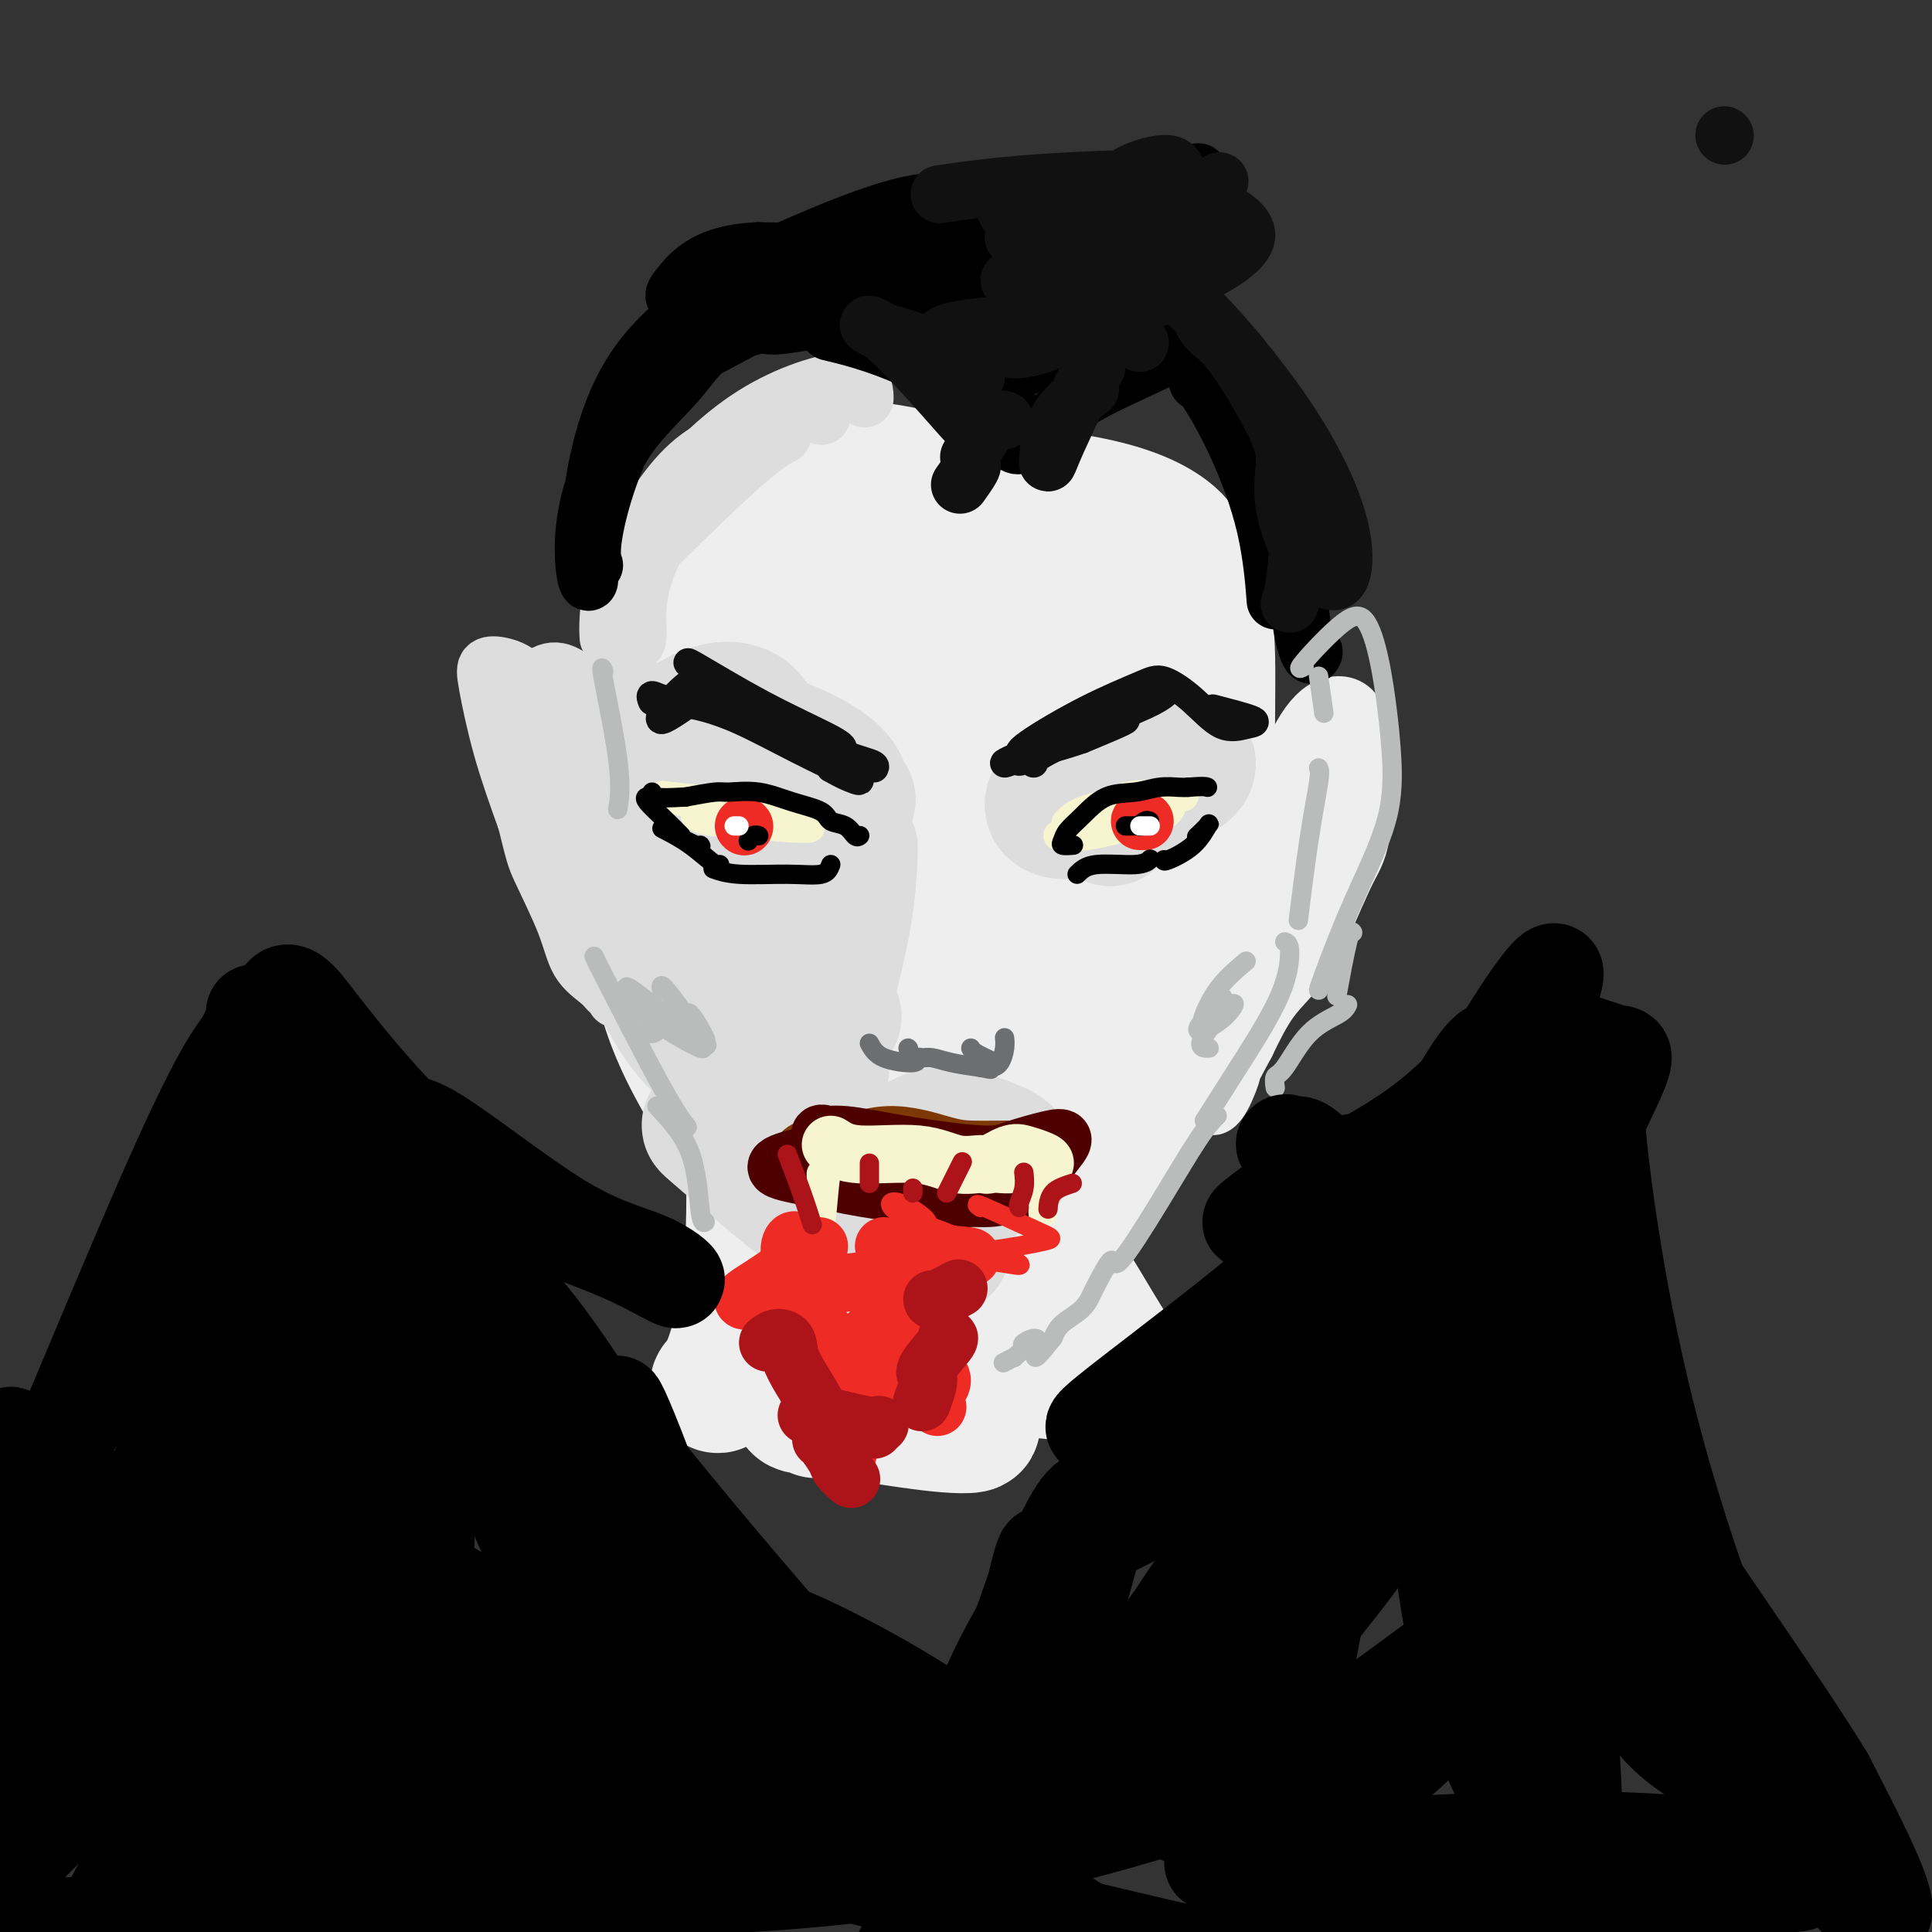 <svg viewBox='0 0 400 400' version='1.1' xmlns='http://www.w3.org/2000/svg' xmlns:xlink='http://www.w3.org/1999/xlink'><rect x="0" y="0" width="400" height="400" fill="#333333" stroke="none"/><g fill='none' stroke='rgb(238,238,238)' stroke-width='28' stroke-linecap='round' stroke-linejoin='round'><path d='M164,149c0.287,0.497 0.574,0.994 0,0c-0.574,-0.994 -2.008,-3.478 -4,-5c-1.992,-1.522 -4.541,-2.082 -7,-3c-2.459,-0.918 -4.828,-2.193 -6,-3c-1.172,-0.807 -1.146,-1.147 0,-3c1.146,-1.853 3.412,-5.220 6,-8c2.588,-2.780 5.498,-4.972 9,-6c3.502,-1.028 7.597,-0.892 10,-1c2.403,-0.108 3.115,-0.459 6,-1c2.885,-0.541 7.942,-1.270 13,-2'/><path d='M191,117c7.356,-0.933 11.246,-1.266 15,-1c3.754,0.266 7.372,1.132 11,2c3.628,0.868 7.264,1.740 10,3c2.736,1.260 4.570,2.910 7,5c2.430,2.090 5.454,4.619 8,7c2.546,2.381 4.613,4.613 5,8c0.387,3.387 -0.904,7.930 -2,13c-1.096,5.070 -1.995,10.668 -3,16c-1.005,5.332 -2.117,10.397 -3,14c-0.883,3.603 -1.538,5.744 -3,9c-1.462,3.256 -3.731,7.628 -6,12'/><path d='M230,205c-1.659,5.542 -1.305,8.896 -1,12c0.305,3.104 0.563,5.956 -1,11c-1.563,5.044 -4.945,12.279 -8,17c-3.055,4.721 -5.783,6.929 -10,9c-4.217,2.071 -9.924,4.007 -15,4c-5.076,-0.007 -9.522,-1.956 -15,-6c-5.478,-4.044 -11.987,-10.183 -18,-17c-6.013,-6.817 -11.529,-14.312 -15,-20c-3.471,-5.688 -4.896,-9.570 -6,-15c-1.104,-5.430 -1.887,-12.409 -2,-20c-0.113,-7.591 0.443,-15.796 1,-24'/><path d='M140,156c0.474,-10.770 2.158,-15.694 3,-19c0.842,-3.306 0.841,-4.992 1,-3c0.159,1.992 0.476,7.663 2,20c1.524,12.337 4.253,31.339 10,48c5.747,16.661 14.510,30.979 22,38c7.490,7.021 13.706,6.744 18,5c4.294,-1.744 6.667,-4.953 7,-17c0.333,-12.047 -1.375,-32.930 -1,-47c0.375,-14.070 2.832,-21.327 6,-25c3.168,-3.673 7.048,-3.764 6,3c-1.048,6.764 -7.024,20.382 -13,34'/><path d='M201,193c-7.946,8.752 -21.311,13.631 -28,7c-6.689,-6.631 -6.701,-24.771 -4,-35c2.701,-10.229 8.115,-12.548 13,-12c4.885,0.548 9.242,3.964 5,11c-4.242,7.036 -17.082,17.693 -26,21c-8.918,3.307 -13.914,-0.736 -9,-10c4.914,-9.264 19.739,-23.747 28,-28c8.261,-4.253 9.956,1.726 7,11c-2.956,9.274 -10.565,21.843 -16,26c-5.435,4.157 -8.696,-0.098 -9,-5c-0.304,-4.902 2.348,-10.451 5,-16'/><path d='M167,163c0.593,-4.266 -0.424,-6.930 -3,-10c-2.576,-3.070 -6.712,-6.544 -5,-12c1.712,-5.456 9.271,-12.892 20,-17c10.729,-4.108 24.626,-4.888 32,0c7.374,4.888 8.223,15.444 8,26c-0.223,10.556 -1.519,21.113 -1,28c0.519,6.887 2.855,10.105 6,5c3.145,-5.105 7.101,-18.533 9,-28c1.899,-9.467 1.742,-14.972 -7,-13c-8.742,1.972 -26.069,11.421 -33,21c-6.931,9.579 -3.465,19.290 0,29'/><path d='M193,192c2.519,6.488 8.816,8.208 10,11c1.184,2.792 -2.746,6.657 -6,12c-3.254,5.343 -5.831,12.163 -6,16c-0.169,3.837 2.071,4.690 4,6c1.929,1.310 3.547,3.076 1,-2c-2.547,-5.076 -9.257,-16.993 -13,-30c-3.743,-13.007 -4.517,-27.104 1,-38c5.517,-10.896 17.324,-18.591 26,-22c8.676,-3.409 14.220,-2.533 17,4c2.780,6.533 2.794,18.724 2,29c-0.794,10.276 -2.397,18.638 -4,27'/><path d='M225,205c0.090,8.705 2.315,16.967 2,24c-0.315,7.033 -3.172,12.837 -7,16c-3.828,3.163 -8.629,3.686 -16,3c-7.371,-0.686 -17.314,-2.582 -26,-5c-8.686,-2.418 -16.116,-5.359 -18,-15c-1.884,-9.641 1.780,-25.983 8,-42c6.220,-16.017 14.998,-31.709 23,-41c8.002,-9.291 15.227,-12.181 19,-12c3.773,0.181 4.093,3.433 9,11c4.907,7.567 14.402,19.448 19,30c4.598,10.552 4.299,19.776 4,29'/><path d='M242,203c-2.208,10.072 -9.727,20.750 -17,29c-7.273,8.250 -14.300,14.070 -19,17c-4.700,2.930 -7.075,2.971 -9,3c-1.925,0.029 -3.401,0.046 -8,-4c-4.599,-4.046 -12.320,-12.154 -14,-20c-1.680,-7.846 2.682,-15.430 7,-18c4.318,-2.570 8.591,-0.125 9,3c0.409,3.125 -3.045,6.930 -6,9c-2.955,2.070 -5.411,2.403 -8,1c-2.589,-1.403 -5.311,-4.544 -7,-6c-1.689,-1.456 -2.344,-1.228 -3,-1'/><path d='M167,216c-2.469,1.001 -3.642,7.003 -5,11c-1.358,3.997 -2.902,5.990 -4,8c-1.098,2.010 -1.749,4.036 -2,5c-0.251,0.964 -0.100,0.867 0,3c0.100,2.133 0.149,6.498 0,11c-0.149,4.502 -0.496,9.143 -1,13c-0.504,3.857 -1.166,6.931 -2,10c-0.834,3.069 -1.840,6.134 -3,8c-1.160,1.866 -2.474,2.533 0,1c2.474,-1.533 8.737,-5.267 15,-9'/><path d='M165,277c5.679,-4.043 12.377,-10.149 16,-14c3.623,-3.851 4.171,-5.447 7,-9c2.829,-3.553 7.939,-9.063 10,-12c2.061,-2.937 1.075,-3.300 1,-4c-0.075,-0.700 0.762,-1.737 0,0c-0.762,1.737 -3.124,6.247 -6,14c-2.876,7.753 -6.268,18.749 -9,24c-2.732,5.251 -4.804,4.758 -5,4c-0.196,-0.758 1.486,-1.781 4,-4c2.514,-2.219 5.861,-5.634 9,-9c3.139,-3.366 6.069,-6.683 9,-10'/><path d='M201,257c4.177,-4.758 3.620,-5.153 4,-6c0.380,-0.847 1.699,-2.145 3,-2c1.301,0.145 2.585,1.732 5,5c2.415,3.268 5.963,8.218 9,13c3.037,4.782 5.565,9.396 8,13c2.435,3.604 4.777,6.197 6,8c1.223,1.803 1.328,2.815 -2,-1c-3.328,-3.815 -10.088,-12.455 -14,-17c-3.912,-4.545 -4.976,-4.993 -5,-4c-0.024,0.993 0.993,3.427 3,6c2.007,2.573 5.003,5.287 8,8'/><path d='M226,280c2.365,3.326 2.777,4.642 2,5c-0.777,0.358 -2.745,-0.240 -10,-1c-7.255,-0.760 -19.798,-1.682 -25,-2c-5.202,-0.318 -3.063,-0.033 -5,1c-1.937,1.033 -7.951,2.815 -12,4c-4.049,1.185 -6.132,1.775 -7,2c-0.868,0.225 -0.520,0.085 6,1c6.520,0.915 19.211,2.884 24,4c4.789,1.116 1.674,1.377 -3,1c-4.674,-0.377 -10.907,-1.394 -15,-2c-4.093,-0.606 -6.047,-0.803 -8,-1'/><path d='M173,292c-4.372,-0.390 -3.801,0.135 -4,0c-0.199,-0.135 -1.167,-0.931 -2,-1c-0.833,-0.069 -1.531,0.588 -2,-1c-0.469,-1.588 -0.709,-5.420 2,-12c2.709,-6.580 8.369,-15.906 11,-20c2.631,-4.094 2.234,-2.956 4,0c1.766,2.956 5.694,7.728 10,10c4.306,2.272 8.989,2.042 12,1c3.011,-1.042 4.349,-2.896 6,-5c1.651,-2.104 3.615,-4.458 6,-7c2.385,-2.542 5.193,-5.271 8,-8'/><path d='M224,249c4.245,-4.774 4.858,-6.710 7,-12c2.142,-5.290 5.814,-13.936 8,-20c2.186,-6.064 2.888,-9.548 4,-14c1.112,-4.452 2.635,-9.872 4,-15c1.365,-5.128 2.572,-9.964 3,-15c0.428,-5.036 0.078,-10.272 0,-17c-0.078,-6.728 0.117,-14.946 0,-20c-0.117,-5.054 -0.547,-6.942 -1,-10c-0.453,-3.058 -0.930,-7.285 -1,-3c-0.070,4.285 0.266,17.081 -1,29c-1.266,11.919 -4.133,22.959 -7,34'/><path d='M240,186c-3.871,11.629 -10.047,23.703 -17,34c-6.953,10.297 -14.682,18.818 -23,24c-8.318,5.182 -17.224,7.026 -24,7c-6.776,-0.026 -11.421,-1.921 -17,-8c-5.579,-6.079 -12.090,-16.342 -16,-24c-3.910,-7.658 -5.219,-12.710 -7,-20c-1.781,-7.290 -4.035,-16.818 -5,-25c-0.965,-8.182 -0.640,-15.018 1,-22c1.640,-6.982 4.595,-14.111 8,-20c3.405,-5.889 7.258,-10.540 10,-14c2.742,-3.460 4.371,-5.730 6,-8'/><path d='M156,110c2.886,-4.424 2.100,-4.483 3,-6c0.900,-1.517 3.485,-4.492 7,-6c3.515,-1.508 7.960,-1.548 13,-1c5.040,0.548 10.677,1.685 16,3c5.323,1.315 10.333,2.810 15,4c4.667,1.190 8.990,2.076 13,3c4.010,0.924 7.707,1.886 11,3c3.293,1.114 6.182,2.381 8,3c1.818,0.619 2.566,0.590 1,-1c-1.566,-1.590 -5.448,-4.740 -15,-7c-9.552,-2.260 -24.776,-3.630 -40,-5'/><path d='M188,100c-13.845,1.155 -28.458,6.542 -37,13c-8.542,6.458 -11.012,13.988 -12,17c-0.988,3.012 -0.494,1.506 0,0'/></g>
<g fill='none' stroke='rgb(221,221,221)' stroke-width='28' stroke-linecap='round' stroke-linejoin='round'><path d='M139,152c-0.895,0.619 -1.790,1.237 0,0c1.790,-1.237 6.266,-4.331 10,-5c3.734,-0.669 6.727,1.087 7,4c0.273,2.913 -2.173,6.984 -6,9c-3.827,2.016 -9.036,1.976 -11,0c-1.964,-1.976 -0.682,-5.889 3,-7c3.682,-1.111 9.763,0.581 12,3c2.237,2.419 0.631,5.566 -3,6c-3.631,0.434 -9.285,-1.845 -12,-4c-2.715,-2.155 -2.490,-4.187 1,-5c3.490,-0.813 10.245,-0.406 17,0'/><path d='M157,153c6.258,1.438 13.402,5.034 16,8c2.598,2.966 0.651,5.302 -2,6c-2.651,0.698 -6.007,-0.243 -7,-1c-0.993,-0.757 0.378,-1.331 2,-1c1.622,0.331 3.497,1.568 2,2c-1.497,0.432 -6.365,0.061 -9,-1c-2.635,-1.061 -3.036,-2.810 -1,-4c2.036,-1.190 6.510,-1.820 10,-1c3.490,0.820 5.997,3.092 7,4c1.003,0.908 0.501,0.454 0,0'/><path d='M225,164c0.219,0.220 0.439,0.441 0,0c-0.439,-0.441 -1.536,-1.543 0,-3c1.536,-1.457 5.706,-3.270 8,-3c2.294,0.270 2.714,2.623 0,5c-2.714,2.377 -8.561,4.780 -12,5c-3.439,0.220 -4.468,-1.742 -1,-4c3.468,-2.258 11.435,-4.811 17,-6c5.565,-1.189 8.729,-1.012 9,0c0.271,1.012 -2.351,2.861 -6,4c-3.649,1.139 -8.324,1.570 -13,2'/><path d='M227,164c-3.408,0.931 -2.429,0.260 -1,0c1.429,-0.260 3.308,-0.108 4,1c0.692,1.108 0.198,3.174 0,4c-0.198,0.826 -0.099,0.413 0,0'/><path d='M156,165c0.126,-0.230 0.251,-0.460 -2,0c-2.251,0.460 -6.879,1.611 -8,3c-1.121,1.389 1.266,3.015 3,4c1.734,0.985 2.814,1.329 2,3c-0.814,1.671 -3.522,4.670 -6,7c-2.478,2.330 -4.725,3.992 -6,3c-1.275,-0.992 -1.579,-4.637 -3,-8c-1.421,-3.363 -3.960,-6.444 -6,-9c-2.040,-2.556 -3.583,-4.587 -4,-7c-0.417,-2.413 0.291,-5.206 1,-8'/><path d='M127,153c0.613,-2.017 1.645,-3.058 3,-3c1.355,0.058 3.032,1.215 4,5c0.968,3.785 1.226,10.199 1,15c-0.226,4.801 -0.937,7.988 0,11c0.937,3.012 3.523,5.850 6,6c2.477,0.150 4.845,-2.387 7,-5c2.155,-2.613 4.097,-5.302 5,-6c0.903,-0.698 0.768,0.597 3,3c2.232,2.403 6.832,5.916 9,8c2.168,2.084 1.905,2.738 0,4c-1.905,1.262 -5.453,3.131 -9,5'/><path d='M156,196c-2.366,1.095 -3.780,1.333 -6,0c-2.220,-1.333 -5.244,-4.235 -8,-7c-2.756,-2.765 -5.243,-5.391 -7,-7c-1.757,-1.609 -2.783,-2.199 -3,-1c-0.217,1.199 0.376,4.189 1,8c0.624,3.811 1.280,8.443 3,13c1.720,4.557 4.505,9.039 7,12c2.495,2.961 4.700,4.402 6,6c1.300,1.598 1.696,3.353 2,5c0.304,1.647 0.515,3.185 1,2c0.485,-1.185 1.242,-5.092 2,-9'/><path d='M154,218c1.316,-3.347 3.105,-8.213 5,-12c1.895,-3.787 3.897,-6.493 5,-8c1.103,-1.507 1.309,-1.813 1,1c-0.309,2.813 -1.132,8.744 -1,12c0.132,3.256 1.218,3.835 2,4c0.782,0.165 1.259,-0.085 1,-1c-0.259,-0.915 -1.255,-2.494 -2,-7c-0.745,-4.506 -1.241,-11.940 -1,-17c0.241,-5.060 1.219,-7.747 2,-10c0.781,-2.253 1.366,-4.072 2,-3c0.634,1.072 1.317,5.036 2,9'/><path d='M170,186c0.309,3.819 0.083,8.865 0,13c-0.083,4.135 -0.023,7.357 0,10c0.023,2.643 0.007,4.707 0,6c-0.007,1.293 -0.007,1.815 0,2c0.007,0.185 0.021,0.033 0,0c-0.021,-0.033 -0.078,0.053 0,1c0.078,0.947 0.292,2.754 0,4c-0.292,1.246 -1.088,1.932 -2,1c-0.912,-0.932 -1.938,-3.482 -1,-6c0.938,-2.518 3.839,-5.005 5,-6c1.161,-0.995 0.580,-0.497 0,0'/><path d='M172,211c0.833,-1.000 0.417,-0.500 0,0'/><path d='M176,176c0.038,-0.455 0.077,-0.909 0,1c-0.077,1.909 -0.268,6.182 -1,11c-0.732,4.818 -2.005,10.182 -3,14c-0.995,3.818 -1.713,6.091 -2,7c-0.287,0.909 -0.144,0.455 0,0'/><path d='M171,230c-0.442,0.203 -0.884,0.405 -2,2c-1.116,1.595 -2.906,4.582 -3,8c-0.094,3.418 1.510,7.268 3,9c1.490,1.732 2.868,1.348 4,1c1.132,-0.348 2.018,-0.658 3,-1c0.982,-0.342 2.059,-0.716 3,-1c0.941,-0.284 1.747,-0.478 3,-1c1.253,-0.522 2.953,-1.371 5,-1c2.047,0.371 4.442,1.963 6,3c1.558,1.037 2.279,1.518 3,2'/><path d='M196,251c1.750,1.012 1.625,1.042 0,0c-1.625,-1.042 -4.750,-3.155 -6,-4c-1.250,-0.845 -0.625,-0.423 0,0'/><path d='M190,245c-0.592,-0.670 -1.185,-1.340 -2,-2c-0.815,-0.660 -1.853,-1.309 -1,-3c0.853,-1.691 3.596,-4.424 7,-5c3.404,-0.576 7.470,1.004 10,2c2.530,0.996 3.525,1.409 4,2c0.475,0.591 0.431,1.360 0,2c-0.431,0.640 -1.250,1.151 -4,2c-2.750,0.849 -7.433,2.036 -10,3c-2.567,0.964 -3.019,1.704 -6,1c-2.981,-0.704 -8.490,-2.852 -14,-5'/><path d='M174,242c-4.818,-1.610 -9.862,-3.135 -12,-4c-2.138,-0.865 -1.371,-1.069 -1,0c0.371,1.069 0.347,3.410 1,5c0.653,1.590 1.984,2.428 3,3c1.016,0.572 1.719,0.878 2,1c0.281,0.122 0.141,0.061 0,0'/><path d='M147,233c-0.221,-0.132 -0.441,-0.264 1,1c1.441,1.264 4.545,3.925 7,6c2.455,2.075 4.261,3.563 6,5c1.739,1.437 3.409,2.824 5,4c1.591,1.176 3.101,2.143 4,3c0.899,0.857 1.186,1.605 3,2c1.814,0.395 5.156,0.436 8,1c2.844,0.564 5.189,1.652 7,2c1.811,0.348 3.089,-0.043 4,0c0.911,0.043 1.456,0.522 2,1'/><path d='M194,258c3.036,0.500 0.125,-0.250 -2,0c-2.125,0.250 -3.464,1.500 -4,2c-0.536,0.500 -0.268,0.250 0,0'/><path d='M184,255c0.556,0.000 1.111,0.000 0,0c-1.111,0.000 -3.889,0.000 -5,0c-1.111,-0.000 -0.556,0.000 0,0'/></g>
<g fill='none' stroke='rgb(238,238,238)' stroke-width='12' stroke-linecap='round' stroke-linejoin='round'><path d='M265,171c-0.075,0.315 -0.150,0.630 0,-1c0.150,-1.630 0.526,-5.205 2,-8c1.474,-2.795 4.045,-4.812 6,-6c1.955,-1.188 3.294,-1.549 4,1c0.706,2.549 0.778,8.006 0,13c-0.778,4.994 -2.404,9.523 -5,15c-2.596,5.477 -6.160,11.901 -9,17c-2.840,5.099 -4.957,8.873 -7,12c-2.043,3.127 -4.012,5.608 -5,6c-0.988,0.392 -0.994,-1.304 -1,-3'/><path d='M250,217c1.270,-3.293 4.946,-10.025 8,-16c3.054,-5.975 5.488,-11.191 8,-17c2.512,-5.809 5.102,-12.210 7,-17c1.898,-4.790 3.103,-7.969 4,-10c0.897,-2.031 1.484,-2.912 2,-4c0.516,-1.088 0.961,-2.381 1,-3c0.039,-0.619 -0.326,-0.564 -1,-1c-0.674,-0.436 -1.655,-1.364 -2,-2c-0.345,-0.636 -0.054,-0.979 -1,1c-0.946,1.979 -3.127,6.280 -5,10c-1.873,3.720 -3.436,6.860 -5,10'/><path d='M266,168c-1.928,4.088 -1.248,3.808 -1,2c0.248,-1.808 0.065,-5.145 1,-9c0.935,-3.855 2.989,-8.228 5,-11c2.011,-2.772 3.977,-3.942 6,-4c2.023,-0.058 4.101,0.997 5,6c0.899,5.003 0.618,13.955 0,19c-0.618,5.045 -1.575,6.183 -3,9c-1.425,2.817 -3.320,7.312 -5,11c-1.680,3.688 -3.145,6.570 -5,9c-1.855,2.430 -4.102,4.409 -6,7c-1.898,2.591 -3.449,5.796 -5,9'/><path d='M258,216c-4.303,8.055 -3.062,5.692 -3,6c0.062,0.308 -1.055,3.287 -2,5c-0.945,1.713 -1.717,2.160 -2,2c-0.283,-0.160 -0.076,-0.928 0,-2c0.076,-1.072 0.022,-2.449 0,-3c-0.022,-0.551 -0.011,-0.275 0,0'/></g>
<g fill='none' stroke='rgb(221,221,221)' stroke-width='12' stroke-linecap='round' stroke-linejoin='round'><path d='M123,177c-1.094,-1.945 -2.189,-3.889 -3,-6c-0.811,-2.111 -1.340,-4.387 -2,-7c-0.660,-2.613 -1.452,-5.563 -2,-8c-0.548,-2.437 -0.853,-4.361 -2,-7c-1.147,-2.639 -3.137,-5.994 -5,-8c-1.863,-2.006 -3.599,-2.662 -5,-3c-1.401,-0.338 -2.468,-0.359 -3,0c-0.532,0.359 -0.528,1.097 0,4c0.528,2.903 1.579,7.972 3,13c1.421,5.028 3.210,10.014 5,15'/><path d='M109,170c1.647,6.663 1.765,7.319 3,10c1.235,2.681 3.587,7.386 5,11c1.413,3.614 1.885,6.138 3,8c1.115,1.862 2.871,3.062 4,4c1.129,0.938 1.630,1.616 2,2c0.370,0.384 0.610,0.476 1,1c0.390,0.524 0.929,1.481 0,0c-0.929,-1.481 -3.327,-5.399 -5,-12c-1.673,-6.601 -2.621,-15.886 -3,-20c-0.379,-4.114 -0.190,-3.057 0,-2'/><path d='M119,172c-1.167,-5.500 -0.583,-2.750 0,0'/><path d='M106,154c-0.070,-0.274 -0.140,-0.549 0,-2c0.140,-1.451 0.491,-4.080 2,-7c1.509,-2.920 4.175,-6.132 7,-6c2.825,0.132 5.807,3.609 7,5c1.193,1.391 0.596,0.695 0,0'/><path d='M126,132c-0.064,-0.964 -0.128,-1.927 0,-4c0.128,-2.073 0.449,-5.255 3,-11c2.551,-5.745 7.332,-14.052 12,-19c4.668,-4.948 9.224,-6.536 12,-7c2.776,-0.464 3.772,0.195 3,1c-0.772,0.805 -3.310,1.755 -8,5c-4.690,3.245 -11.530,8.784 -15,15c-3.470,6.216 -3.569,13.109 -3,17c0.569,3.891 1.807,4.778 2,3c0.193,-1.778 -0.659,-6.222 1,-12c1.659,-5.778 5.830,-12.889 10,-20'/><path d='M143,100c4.095,-5.068 9.332,-7.736 13,-9c3.668,-1.264 5.767,-1.122 6,-1c0.233,0.122 -1.399,0.225 -7,5c-5.601,4.775 -15.172,14.221 -19,18c-3.828,3.779 -1.914,1.889 0,0'/><path d='M131,119c-0.392,-0.248 -0.785,-0.497 0,-3c0.785,-2.503 2.746,-7.262 7,-13c4.254,-5.738 10.800,-12.456 18,-17c7.200,-4.544 15.054,-6.916 19,-7c3.946,-0.084 3.985,2.119 4,3c0.015,0.881 0.008,0.441 0,0'/><path d='M170,86c0.000,0.000 0.100,0.100 0.1,0.1'/></g>
<g fill='none' stroke='rgb(0,0,0)' stroke-width='12' stroke-linecap='round' stroke-linejoin='round'><path d='M180,69c-0.193,-0.327 -0.386,-0.654 1,0c1.386,0.654 4.350,2.290 9,6c4.650,3.710 10.985,9.494 15,13c4.015,3.506 5.711,4.732 6,4c0.289,-0.732 -0.830,-3.423 -5,-7c-4.170,-3.577 -11.392,-8.040 -18,-11c-6.608,-2.960 -12.602,-4.417 -15,-5c-2.398,-0.583 -1.199,-0.291 0,0'/><path d='M208,85c0.559,-0.046 1.118,-0.092 2,1c0.882,1.092 2.088,3.322 4,3c1.912,-0.322 4.530,-3.195 9,-6c4.470,-2.805 10.792,-5.542 16,-8c5.208,-2.458 9.303,-4.638 8,-6c-1.303,-1.362 -8.005,-1.905 -16,0c-7.995,1.905 -17.284,6.259 -21,8c-3.716,1.741 -1.858,0.871 0,0'/><path d='M222,75c1.223,0.367 2.446,0.733 -1,-1c-3.446,-1.733 -11.561,-5.567 -21,-8c-9.439,-2.433 -20.200,-3.465 -26,-3c-5.800,0.465 -6.637,2.427 0,3c6.637,0.573 20.750,-0.242 29,-1c8.250,-0.758 10.639,-1.457 8,-2c-2.639,-0.543 -10.305,-0.929 -20,0c-9.695,0.929 -21.418,3.173 -27,4c-5.582,0.827 -5.023,0.236 -5,0c0.023,-0.236 -0.488,-0.118 -1,0'/><path d='M158,67c-11.413,2.493 -13.445,6.726 -17,11c-3.555,4.274 -8.632,8.588 -12,14c-3.368,5.412 -5.027,11.920 -6,16c-0.973,4.080 -1.259,5.731 -1,7c0.259,1.269 1.062,2.156 1,2c-0.062,-0.156 -0.989,-1.356 0,-7c0.989,-5.644 3.895,-15.730 9,-24c5.105,-8.270 12.410,-14.722 18,-18c5.590,-3.278 9.467,-3.383 12,-4c2.533,-0.617 3.724,-1.748 0,0c-3.724,1.748 -12.362,6.374 -21,11'/><path d='M141,75c-6.897,5.824 -13.640,14.882 -17,23c-3.360,8.118 -3.336,15.294 -3,19c0.336,3.706 0.986,3.940 1,3c0.014,-0.940 -0.608,-3.056 0,-11c0.608,-7.944 2.445,-21.717 9,-32c6.555,-10.283 17.827,-17.077 27,-21c9.173,-3.923 16.245,-4.974 24,-4c7.755,0.974 16.192,3.972 20,6c3.808,2.028 2.987,3.084 0,2c-2.987,-1.084 -8.139,-4.310 -16,-6c-7.861,-1.690 -18.430,-1.845 -29,-2'/><path d='M157,52c-10.393,0.393 -13.875,4.374 -16,7c-2.125,2.626 -2.892,3.896 6,0c8.892,-3.896 27.444,-12.959 39,-16c11.556,-3.041 16.118,-0.062 21,2c4.882,2.062 10.085,3.207 14,4c3.915,0.793 6.542,1.235 3,1c-3.542,-0.235 -13.253,-1.146 -21,-1c-7.747,0.146 -13.530,1.348 -13,2c0.530,0.652 7.373,0.752 17,0c9.627,-0.752 22.036,-2.358 27,-3c4.964,-0.642 2.482,-0.321 0,0'/><path d='M234,48c5.629,-0.497 -2.299,-0.240 -6,2c-3.701,2.240 -3.173,6.464 -5,9c-1.827,2.536 -6.007,3.383 -10,4c-3.993,0.617 -7.798,1.004 -3,0c4.798,-1.004 18.198,-3.398 27,-6c8.802,-2.602 13.005,-5.411 12,-6c-1.005,-0.589 -7.220,1.044 -14,4c-6.780,2.956 -14.127,7.236 -21,10c-6.873,2.764 -13.274,4.013 -17,3c-3.726,-1.013 -4.779,-4.290 -4,-7c0.779,-2.710 3.389,-4.855 6,-7'/><path d='M199,54c3.995,-1.229 10.981,-0.802 19,-2c8.019,-1.198 17.071,-4.022 22,-7c4.929,-2.978 5.734,-6.110 7,-8c1.266,-1.890 2.992,-2.538 -4,3c-6.992,5.538 -22.701,17.260 -33,23c-10.299,5.740 -15.187,5.496 -14,5c1.187,-0.496 8.448,-1.243 20,-4c11.552,-2.757 27.395,-7.522 34,-10c6.605,-2.478 3.970,-2.667 3,-3c-0.970,-0.333 -0.277,-0.809 0,-1c0.277,-0.191 0.139,-0.095 0,0'/><path d='M240,67c2.491,1.284 4.982,2.568 7,4c2.018,1.432 3.561,3.013 6,7c2.439,3.987 5.772,10.381 7,13c1.228,2.619 0.351,1.463 0,1c-0.351,-0.463 -0.175,-0.231 0,0'/><path d='M248,79c0.332,0.003 0.663,0.006 2,2c1.337,1.994 3.678,5.978 6,11c2.322,5.022 4.625,11.083 6,17c1.375,5.917 1.821,11.691 2,14c0.179,2.309 0.089,1.155 0,0'/><path d='M272,135c-0.231,0.514 -0.462,1.027 -1,0c-0.538,-1.027 -1.385,-3.596 -2,-10c-0.615,-6.404 -1.000,-16.644 -4,-27c-3.000,-10.356 -8.615,-20.826 -12,-26c-3.385,-5.174 -4.538,-5.050 -5,-5c-0.462,0.050 -0.231,0.025 0,0'/></g>
<g fill='none' stroke='rgb(17,17,17)' stroke-width='12' stroke-linecap='round' stroke-linejoin='round'><path d='M357,28c0.000,0.000 0.100,0.100 0.1,0.1'/><path d='M267,125c0.304,-0.688 0.608,-1.376 1,-4c0.392,-2.624 0.874,-7.184 1,-12c0.126,-4.816 -0.102,-9.889 -2,-16c-1.898,-6.111 -5.464,-13.260 -10,-19c-4.536,-5.740 -10.041,-10.070 -12,-12c-1.959,-1.930 -0.370,-1.459 4,3c4.370,4.459 11.522,12.907 17,21c5.478,8.093 9.283,15.833 11,22c1.717,6.167 1.348,10.762 0,12c-1.348,1.238 -3.674,-0.881 -6,-3'/><path d='M271,117c-2.080,-2.670 -4.280,-7.844 -5,-12c-0.720,-4.156 0.039,-7.295 0,-10c-0.039,-2.705 -0.875,-4.977 -3,-9c-2.125,-4.023 -5.538,-9.797 -8,-13c-2.462,-3.203 -3.972,-3.836 -5,-5c-1.028,-1.164 -1.572,-2.860 -2,-4c-0.428,-1.140 -0.739,-1.725 -1,-3c-0.261,-1.275 -0.472,-3.239 1,-6c1.472,-2.761 4.627,-6.320 6,-8c1.373,-1.680 0.964,-1.480 0,-1c-0.964,0.480 -2.482,1.240 -4,2'/><path d='M250,48c-2.440,1.333 -6.542,4.167 -12,6c-5.458,1.833 -12.274,2.667 -15,3c-2.726,0.333 -1.363,0.167 0,0'/><path d='M209,58c3.168,-0.114 6.336,-0.228 13,-2c6.664,-1.772 16.825,-5.200 22,-8c5.175,-2.800 5.364,-4.970 4,-5c-1.364,-0.030 -4.283,2.079 -9,6c-4.717,3.921 -11.233,9.653 -18,14c-6.767,4.347 -13.786,7.308 -19,8c-5.214,0.692 -8.624,-0.887 -6,-2c2.624,-1.113 11.284,-1.761 15,-2c3.716,-0.239 2.490,-0.068 2,0c-0.490,0.068 -0.245,0.034 0,0'/><path d='M226,52c1.325,-0.012 2.650,-0.025 5,-1c2.350,-0.975 5.724,-2.913 6,-4c0.276,-1.087 -2.545,-1.325 -8,-1c-5.455,0.325 -13.545,1.211 -17,2c-3.455,0.789 -2.276,1.482 0,2c2.276,0.518 5.650,0.862 7,1c1.350,0.138 0.675,0.069 0,0'/><path d='M232,48c-0.209,-0.645 -0.417,-1.290 -3,0c-2.583,1.290 -7.540,4.515 -12,9c-4.460,4.485 -8.422,10.229 -9,13c-0.578,2.771 2.227,2.570 5,2c2.773,-0.570 5.513,-1.510 11,-6c5.487,-4.490 13.722,-12.531 18,-17c4.278,-4.469 4.599,-5.366 5,-6c0.401,-0.634 0.881,-1.005 1,-1c0.119,0.005 -0.122,0.386 0,0c0.122,-0.386 0.606,-1.539 1,-2c0.394,-0.461 0.697,-0.231 1,0'/><path d='M250,40c4.333,-4.333 2.167,-2.167 0,0'/><path d='M253,49c0.598,-0.479 1.197,-0.959 0,1c-1.197,1.959 -4.189,6.355 -8,9c-3.811,2.645 -8.441,3.539 -8,3c0.441,-0.539 5.953,-2.512 11,-5c5.047,-2.488 9.628,-5.490 10,-8c0.372,-2.510 -3.464,-4.529 -6,-6c-2.536,-1.471 -3.773,-2.394 -5,-3c-1.227,-0.606 -2.446,-0.894 -4,-1c-1.554,-0.106 -3.444,-0.030 -7,0c-3.556,0.030 -8.778,0.015 -14,0'/><path d='M222,39c-6.387,-0.299 -9.855,-0.546 -12,1c-2.145,1.546 -2.969,4.885 1,5c3.969,0.115 12.730,-2.993 17,-5c4.270,-2.007 4.049,-2.914 6,-4c1.951,-1.086 6.076,-2.350 8,-2c1.924,0.350 1.648,2.315 2,3c0.352,0.685 1.331,0.091 -4,0c-5.331,-0.091 -16.974,0.322 -26,1c-9.026,0.678 -15.436,1.622 -18,2c-2.564,0.378 -1.282,0.189 0,0'/><path d='M202,78c0.125,0.038 0.249,0.076 -1,-1c-1.249,-1.076 -3.873,-3.266 -8,-5c-4.127,-1.734 -9.758,-3.012 -12,-4c-2.242,-0.988 -1.096,-1.688 3,2c4.096,3.688 11.141,11.762 14,15c2.859,3.238 1.531,1.639 1,1c-0.531,-0.639 -0.266,-0.320 0,0'/><path d='M225,81c0.621,-0.443 1.242,-0.887 0,0c-1.242,0.887 -4.347,3.103 -6,6c-1.653,2.897 -1.855,6.475 -2,8c-0.145,1.525 -0.235,0.996 2,-4c2.235,-4.996 6.794,-14.461 9,-19c2.206,-4.539 2.059,-4.154 2,-4c-0.059,0.154 -0.029,0.077 0,0'/><path d='M208,87c-0.815,-0.256 -1.631,-0.512 -3,1c-1.369,1.512 -3.292,4.792 -4,6c-0.708,1.208 -0.202,0.345 0,0c0.202,-0.345 0.101,-0.173 0,0'/><path d='M201,96c0.222,0.089 0.444,0.178 0,1c-0.444,0.822 -1.556,2.378 -2,3c-0.444,0.622 -0.222,0.311 0,0'/><path d='M224,71c0.733,1.578 1.467,3.156 2,4c0.533,0.844 0.867,0.956 1,1c0.133,0.044 0.067,0.022 0,0'/><path d='M236,71c0.000,0.000 0.000,0.000 0,0c0.000,0.000 0.000,0.000 0,0'/></g>
<g fill='none' stroke='rgb(17,17,17)' stroke-width='6' stroke-linecap='round' stroke-linejoin='round'><path d='M214,158c-0.162,-0.342 -0.323,-0.683 2,-2c2.323,-1.317 7.132,-3.608 12,-6c4.868,-2.392 9.796,-4.884 12,-6c2.204,-1.116 1.685,-0.857 0,0c-1.685,0.857 -4.534,2.310 -10,5c-5.466,2.690 -13.547,6.616 -17,8c-3.453,1.384 -2.276,0.227 0,-1c2.276,-1.227 5.651,-2.523 10,-4c4.349,-1.477 9.671,-3.136 10,-3c0.329,0.136 -4.336,2.068 -9,4'/><path d='M224,153c-3.732,1.326 -8.563,2.640 -11,3c-2.437,0.360 -2.481,-0.233 0,-2c2.481,-1.767 7.488,-4.707 12,-7c4.512,-2.293 8.528,-3.938 11,-5c2.472,-1.062 3.401,-1.540 5,-1c1.599,0.540 3.867,2.099 6,4c2.133,1.901 4.132,4.145 6,5c1.868,0.855 3.604,0.322 5,0c1.396,-0.322 2.453,-0.433 1,-1c-1.453,-0.567 -5.415,-1.591 -7,-2c-1.585,-0.409 -0.792,-0.205 0,0'/><path d='M242,142c-0.169,0.924 -0.338,1.848 -5,4c-4.662,2.152 -13.815,5.532 -20,8c-6.185,2.468 -9.400,4.022 -9,4c0.400,-0.022 4.415,-1.621 8,-3c3.585,-1.379 6.738,-2.537 8,-3c1.262,-0.463 0.631,-0.232 0,0'/><path d='M181,159c0.156,-0.266 0.312,-0.533 -1,-1c-1.312,-0.467 -4.092,-1.135 -8,-3c-3.908,-1.865 -8.946,-4.928 -14,-8c-5.054,-3.072 -10.126,-6.153 -13,-8c-2.874,-1.847 -3.550,-2.459 -1,-1c2.550,1.459 8.327,4.988 14,8c5.673,3.012 11.242,5.509 14,7c2.758,1.491 2.704,1.978 2,2c-0.704,0.022 -2.058,-0.422 -5,-2c-2.942,-1.578 -7.471,-4.289 -12,-7'/><path d='M157,146c-4.049,-2.139 -5.673,-2.985 -7,-4c-1.327,-1.015 -2.359,-2.197 -4,-2c-1.641,0.197 -3.890,1.773 -6,4c-2.110,2.227 -4.079,5.105 -3,5c1.079,-0.105 5.207,-3.193 8,-5c2.793,-1.807 4.252,-2.333 4,-2c-0.252,0.333 -2.215,1.524 -3,2c-0.785,0.476 -0.393,0.238 0,0'/><path d='M172,159c1.294,0.706 2.588,1.412 4,2c1.412,0.588 2.941,1.059 1,0c-1.941,-1.059 -7.351,-3.647 -12,-6c-4.649,-2.353 -8.538,-4.469 -12,-6c-3.462,-1.531 -6.497,-2.477 -9,-3c-2.503,-0.523 -4.475,-0.625 -6,-1c-1.525,-0.375 -2.603,-1.024 -3,-1c-0.397,0.024 -0.113,0.721 0,1c0.113,0.279 0.057,0.139 0,0'/></g>
<g fill='none' stroke='rgb(247,245,208)' stroke-width='6' stroke-linecap='round' stroke-linejoin='round'><path d='M225,171c-0.656,0.143 -1.312,0.286 0,-1c1.312,-1.286 4.592,-4.000 8,-5c3.408,-1.000 6.945,-0.285 9,0c2.055,0.285 2.630,0.140 3,0c0.370,-0.140 0.537,-0.276 -3,0c-3.537,0.276 -10.776,0.963 -15,2c-4.224,1.037 -5.431,2.422 -6,3c-0.569,0.578 -0.499,0.348 1,0c1.499,-0.348 4.428,-0.814 7,-1c2.572,-0.186 4.786,-0.093 7,0'/><path d='M236,169c3.408,-0.316 4.427,-0.607 5,-1c0.573,-0.393 0.699,-0.887 1,-1c0.301,-0.113 0.778,0.154 0,1c-0.778,0.846 -2.809,2.272 -6,3c-3.191,0.728 -7.540,0.759 -11,1c-3.460,0.241 -6.031,0.694 -6,1c0.031,0.306 2.662,0.467 6,0c3.338,-0.467 7.382,-1.562 9,-2c1.618,-0.438 0.809,-0.219 0,0'/><path d='M159,171c1.189,-0.479 2.378,-0.959 4,-1c1.622,-0.041 3.677,0.356 3,0c-0.677,-0.356 -4.084,-1.464 -8,-2c-3.916,-0.536 -8.339,-0.501 -12,-1c-3.661,-0.499 -6.558,-1.531 -8,-2c-1.442,-0.469 -1.428,-0.373 2,0c3.428,0.373 10.269,1.024 15,2c4.731,0.976 7.352,2.279 9,3c1.648,0.721 2.324,0.861 3,1'/><path d='M167,171c3.054,0.968 -3.812,0.389 -9,0c-5.188,-0.389 -8.700,-0.589 -11,-1c-2.300,-0.411 -3.388,-1.034 -3,-1c0.388,0.034 2.254,0.724 3,1c0.746,0.276 0.373,0.138 0,0'/></g>
<g fill='none' stroke='rgb(238,43,36)' stroke-width='12' stroke-linecap='round' stroke-linejoin='round'><path d='M237,170c-0.422,0.000 -0.844,0.000 -1,0c-0.156,0.000 -0.044,0.000 0,0c0.044,0.000 0.022,0.000 0,0'/><path d='M154,171c0.000,0.000 0.100,0.100 0.1,0.1'/></g>
<g fill='none' stroke='rgb(124,56,5)' stroke-width='12' stroke-linecap='round' stroke-linejoin='round'><path d='M173,239c0.932,0.522 1.863,1.044 5,2c3.137,0.956 8.479,2.346 12,3c3.521,0.654 5.220,0.571 8,0c2.780,-0.571 6.642,-1.629 9,-2c2.358,-0.371 3.212,-0.055 4,0c0.788,0.055 1.510,-0.150 1,0c-0.510,0.150 -2.253,0.656 -4,1c-1.747,0.344 -3.499,0.527 -6,0c-2.501,-0.527 -5.750,-1.763 -9,-3'/><path d='M193,240c-4.192,-0.983 -5.673,-2.439 -8,-3c-2.327,-0.561 -5.499,-0.226 -9,0c-3.501,0.226 -7.329,0.344 -9,1c-1.671,0.656 -1.185,1.850 0,2c1.185,0.150 3.068,-0.744 6,-2c2.932,-1.256 6.915,-2.872 11,-3c4.085,-0.128 8.274,1.234 11,2c2.726,0.766 3.988,0.937 6,1c2.012,0.063 4.772,0.017 7,0c2.228,-0.017 3.922,-0.005 5,0c1.078,0.005 1.539,0.002 2,0'/><path d='M215,238c5.447,0.419 3.563,-0.032 0,0c-3.563,0.032 -8.805,0.547 -11,1c-2.195,0.453 -1.341,0.844 -1,1c0.341,0.156 0.171,0.078 0,0'/></g>
<g fill='none' stroke='rgb(78,0,0)' stroke-width='12' stroke-linecap='round' stroke-linejoin='round'><path d='M169,242c2.341,-0.278 4.682,-0.557 7,-1c2.318,-0.443 4.614,-1.051 9,-1c4.386,0.051 10.861,0.760 14,1c3.139,0.240 2.943,0.011 4,0c1.057,-0.011 3.366,0.196 5,0c1.634,-0.196 2.593,-0.796 4,-1c1.407,-0.204 3.264,-0.014 4,0c0.736,0.014 0.352,-0.150 -1,0c-1.352,0.150 -3.672,0.614 -7,1c-3.328,0.386 -7.664,0.693 -12,1'/><path d='M196,242c-5.898,0.426 -10.641,0.491 -14,0c-3.359,-0.491 -5.332,-1.538 -7,-3c-1.668,-1.462 -3.030,-3.340 -4,-4c-0.970,-0.660 -1.547,-0.102 -1,0c0.547,0.102 2.218,-0.253 5,0c2.782,0.253 6.674,1.113 12,2c5.326,0.887 12.087,1.801 16,2c3.913,0.199 4.977,-0.318 7,-1c2.023,-0.682 5.006,-1.530 7,-2c1.994,-0.470 2.998,-0.563 3,0c0.002,0.563 -0.999,1.781 -2,3'/><path d='M218,239c-1.633,1.402 -4.714,3.409 -8,4c-3.286,0.591 -6.775,-0.232 -10,-1c-3.225,-0.768 -6.184,-1.482 -10,-2c-3.816,-0.518 -8.487,-0.840 -12,-1c-3.513,-0.160 -5.867,-0.156 -8,0c-2.133,0.156 -4.045,0.466 -6,1c-1.955,0.534 -3.952,1.292 -3,2c0.952,0.708 4.853,1.365 8,2c3.147,0.635 5.540,1.248 10,2c4.460,0.752 10.989,1.643 15,2c4.011,0.357 5.506,0.178 7,0'/><path d='M201,248c7.881,0.476 7.583,-1.333 8,-2c0.417,-0.667 1.548,-0.190 2,0c0.452,0.190 0.226,0.095 0,0'/><path d='M176,240c0.501,0.119 1.002,0.238 3,1c1.998,0.762 5.494,2.166 9,3c3.506,0.834 7.021,1.096 10,1c2.979,-0.096 5.421,-0.551 7,-1c1.579,-0.449 2.293,-0.891 3,-1c0.707,-0.109 1.406,0.115 2,0c0.594,-0.115 1.083,-0.569 2,-1c0.917,-0.431 2.262,-0.837 2,-1c-0.262,-0.163 -2.131,-0.081 -4,0'/><path d='M210,241c0.102,-0.619 -5.643,-0.166 -10,0c-4.357,0.166 -7.327,0.045 -10,0c-2.673,-0.045 -5.049,-0.013 -6,0c-0.951,0.013 -0.475,0.006 0,0'/></g>
<g fill='none' stroke='rgb(247,245,208)' stroke-width='12' stroke-linecap='round' stroke-linejoin='round'><path d='M172,237c1.381,0.907 2.763,1.814 6,2c3.237,0.186 8.330,-0.350 12,0c3.670,0.350 5.917,1.585 8,2c2.083,0.415 4.003,0.009 5,0c0.997,-0.009 1.070,0.380 2,0c0.930,-0.380 2.716,-1.527 4,-2c1.284,-0.473 2.066,-0.271 3,0c0.934,0.271 2.021,0.611 3,1c0.979,0.389 1.851,0.825 1,1c-0.851,0.175 -3.426,0.087 -6,0'/><path d='M210,241c-1.444,0.156 -2.556,0.044 -3,0c-0.444,-0.044 -0.222,-0.022 0,0'/></g>
<g fill='none' stroke='rgb(247,245,208)' stroke-width='6' stroke-linecap='round' stroke-linejoin='round'><path d='M170,243c0.022,1.276 0.045,2.552 0,5c-0.045,2.448 -0.156,6.069 0,5c0.156,-1.069 0.581,-6.826 1,-10c0.419,-3.174 0.834,-3.764 1,-4c0.166,-0.236 0.083,-0.118 0,0'/><path d='M217,242c0.115,-0.335 0.231,-0.671 0,1c-0.231,1.671 -0.808,5.348 -1,7c-0.192,1.652 0.000,1.278 0,-1c0.000,-2.278 -0.192,-6.459 0,-8c0.192,-1.541 0.769,-0.440 1,0c0.231,0.440 0.115,0.220 0,0'/></g>
<g fill='none' stroke='rgb(109,110,112)' stroke-width='4' stroke-linecap='round' stroke-linejoin='round'><path d='M180,216c0.613,1.124 1.227,2.248 3,3c1.773,0.752 4.706,1.133 6,1c1.294,-0.133 0.949,-0.779 1,-1c0.051,-0.221 0.498,-0.018 1,0c0.502,0.018 1.058,-0.149 2,0c0.942,0.149 2.269,0.614 4,1c1.731,0.386 3.865,0.693 6,1'/><path d='M203,221c3.752,0.768 1.632,0.188 1,0c-0.632,-0.188 0.223,0.016 1,0c0.777,-0.016 1.476,-0.252 2,-1c0.524,-0.748 0.872,-2.009 1,-3c0.128,-0.991 0.037,-1.712 0,-2c-0.037,-0.288 -0.018,-0.144 0,0'/><path d='M188,217c0.000,0.000 0.100,0.100 0.1,0.1'/><path d='M206,220c-1.578,-0.733 -3.156,-1.467 -4,-2c-0.844,-0.533 -0.956,-0.867 -1,-1c-0.044,-0.133 -0.022,-0.067 0,0'/></g>
<g fill='none' stroke='rgb(238,43,36)' stroke-width='4' stroke-linecap='round' stroke-linejoin='round'><path d='M192,257c0.703,-0.809 1.406,-1.617 1,-2c-0.406,-0.383 -1.923,-0.339 -5,0c-3.077,0.339 -7.716,0.974 -8,1c-0.284,0.026 3.788,-0.556 7,-1c3.212,-0.444 5.565,-0.749 5,-2c-0.565,-1.251 -4.048,-3.449 -6,-4c-1.952,-0.551 -2.372,0.544 0,2c2.372,1.456 7.535,3.273 12,5c4.465,1.727 8.233,3.363 12,5'/><path d='M210,261c3.257,1.869 -0.601,0.541 -6,0c-5.399,-0.541 -12.340,-0.296 -14,0c-1.660,0.296 1.960,0.644 4,1c2.040,0.356 2.498,0.722 0,1c-2.498,0.278 -7.952,0.468 -12,1c-4.048,0.532 -6.689,1.407 -8,2c-1.311,0.593 -1.293,0.905 1,2c2.293,1.095 6.862,2.974 9,5c2.138,2.026 1.845,4.199 2,6c0.155,1.801 0.759,3.229 2,4c1.241,0.771 3.121,0.886 5,1'/><path d='M193,284c0.833,0.167 0.417,0.083 0,0'/><path d='M203,250c-0.717,-0.520 -1.435,-1.041 1,0c2.435,1.041 8.022,3.643 11,5c2.978,1.357 3.348,1.467 1,2c-2.348,0.533 -7.414,1.488 -12,2c-4.586,0.512 -8.693,0.582 -10,0c-1.307,-0.582 0.186,-1.816 0,-1c-0.186,0.816 -2.050,3.681 -3,5c-0.950,1.319 -0.986,1.091 -1,1c-0.014,-0.091 -0.007,-0.046 0,0'/></g>
<g fill='none' stroke='rgb(238,43,36)' stroke-width='12' stroke-linecap='round' stroke-linejoin='round'><path d='M183,258c0.205,0.327 0.411,0.655 4,1c3.589,0.345 10.563,0.708 13,1c2.437,0.292 0.339,0.512 -2,1c-2.339,0.488 -4.918,1.244 -8,2c-3.082,0.756 -6.666,1.512 -10,2c-3.334,0.488 -6.420,0.708 -8,1c-1.580,0.292 -1.656,0.656 -2,1c-0.344,0.344 -0.955,0.670 -3,1c-2.045,0.330 -5.522,0.665 -9,1'/><path d='M158,269c-7.076,1.126 -3.766,-0.559 0,-3c3.766,-2.441 7.987,-5.637 10,-7c2.013,-1.363 1.817,-0.892 1,-1c-0.817,-0.108 -2.255,-0.793 -3,-1c-0.745,-0.207 -0.796,0.066 -1,0c-0.204,-0.066 -0.563,-0.471 -1,0c-0.437,0.471 -0.954,1.817 0,5c0.954,3.183 3.379,8.204 5,11c1.621,2.796 2.436,3.368 3,4c0.564,0.632 0.875,1.323 1,2c0.125,0.677 0.062,1.338 0,2'/><path d='M173,281c1.153,3.581 -0.464,3.035 2,0c2.464,-3.035 9.010,-8.559 13,-12c3.990,-3.441 5.426,-4.798 4,-4c-1.426,0.798 -5.713,3.752 -8,6c-2.287,2.248 -2.574,3.790 0,6c2.574,2.210 8.010,5.087 10,7c1.990,1.913 0.536,2.861 0,4c-0.536,1.139 -0.153,2.468 0,3c0.153,0.532 0.077,0.266 0,0'/><path d='M186,272c0.302,-0.845 0.605,-1.690 1,-1c0.395,0.690 0.883,2.914 0,5c-0.883,2.086 -3.138,4.035 -4,6c-0.862,1.965 -0.332,3.946 -1,5c-0.668,1.054 -2.535,1.180 -5,1c-2.465,-0.180 -5.527,-0.667 -7,0c-1.473,0.667 -1.358,2.487 0,5c1.358,2.513 3.959,5.718 5,7c1.041,1.282 0.520,0.641 0,0'/></g>
<g fill='none' stroke='rgb(173,20,25)' stroke-width='12' stroke-linecap='round' stroke-linejoin='round'><path d='M159,278c0.620,-0.464 1.241,-0.928 2,-1c0.759,-0.072 1.657,0.247 2,1c0.343,0.753 0.131,1.939 1,4c0.869,2.061 2.821,4.996 4,7c1.179,2.004 1.587,3.078 2,4c0.413,0.922 0.832,1.692 1,2c0.168,0.308 0.084,0.154 0,0'/><path d='M196,277c0.451,-0.093 0.902,-0.185 0,1c-0.902,1.185 -3.156,3.649 -4,5c-0.844,1.351 -0.278,1.589 0,2c0.278,0.411 0.267,0.995 0,2c-0.267,1.005 -0.791,2.430 -1,3c-0.209,0.570 -0.105,0.285 0,0'/><path d='M181,296c0.398,-0.406 0.797,-0.813 1,-1c0.203,-0.187 0.212,-0.155 0,0c-0.212,0.155 -0.644,0.433 -3,0c-2.356,-0.433 -6.634,-1.578 -9,-2c-2.366,-0.422 -2.819,-0.121 -3,0c-0.181,0.121 -0.091,0.060 0,0'/><path d='M170,298c0.211,0.128 0.421,0.255 1,1c0.579,0.745 1.526,2.107 2,3c0.474,0.893 0.474,1.317 1,2c0.526,0.683 1.579,1.624 2,2c0.421,0.376 0.211,0.188 0,0'/><path d='M198,267c0.423,-0.226 0.845,-0.452 0,0c-0.845,0.452 -2.958,1.583 -4,2c-1.042,0.417 -1.012,0.119 -1,0c0.012,-0.119 0.006,-0.060 0,0'/></g>
<g fill='none' stroke='rgb(173,20,25)' stroke-width='4' stroke-linecap='round' stroke-linejoin='round'><path d='M180,245c0.000,-0.622 0.000,-1.244 0,-2c0.000,-0.756 0.000,-1.644 0,-2c0.000,-0.356 0.000,-0.178 0,0'/><path d='M196,247c0.200,-0.400 0.400,-0.800 1,-2c0.600,-1.200 1.600,-3.200 2,-4c0.400,-0.800 0.200,-0.400 0,0'/><path d='M211,250c-0.113,-0.173 -0.226,-0.345 0,-1c0.226,-0.655 0.792,-1.792 1,-3c0.208,-1.208 0.060,-2.488 0,-3c-0.060,-0.512 -0.030,-0.256 0,0'/><path d='M189,247c0.000,-0.417 0.000,-0.833 0,-1c0.000,-0.167 0.000,-0.083 0,0'/><path d='M163,239c1.044,2.711 2.089,5.422 3,8c0.911,2.578 1.689,5.022 2,6c0.311,0.978 0.156,0.489 0,0'/><path d='M222,245c-1.578,0.511 -3.156,1.022 -4,2c-0.844,0.978 -0.956,2.422 -1,3c-0.044,0.578 -0.022,0.289 0,0'/></g>
<g fill='none' stroke='rgb(0,0,0)' stroke-width='4' stroke-linecap='round' stroke-linejoin='round'><path d='M222,175c0.223,-0.018 0.446,-0.037 0,0c-0.446,0.037 -1.559,0.129 -2,0c-0.441,-0.129 -0.208,-0.478 0,-1c0.208,-0.522 0.393,-1.215 1,-2c0.607,-0.785 1.636,-1.660 3,-3c1.364,-1.340 3.062,-3.144 5,-4c1.938,-0.856 4.118,-0.766 6,-1c1.882,-0.234 3.468,-0.794 5,-1c1.532,-0.206 3.009,-0.059 4,0c0.991,0.059 1.495,0.029 2,0'/><path d='M246,163c3.536,-0.310 3.875,-0.083 4,0c0.125,0.083 0.036,0.024 0,0c-0.036,-0.024 -0.018,-0.012 0,0'/><path d='M178,173c-0.281,0.209 -0.562,0.418 -1,0c-0.438,-0.418 -1.035,-1.465 -2,-2c-0.965,-0.535 -2.300,-0.560 -3,-1c-0.700,-0.440 -0.765,-1.296 -2,-2c-1.235,-0.704 -3.640,-1.258 -6,-2c-2.360,-0.742 -4.674,-1.673 -7,-2c-2.326,-0.327 -4.665,-0.050 -6,0c-1.335,0.050 -1.667,-0.129 -3,0c-1.333,0.129 -3.666,0.564 -6,1'/><path d='M142,165c-3.619,0.214 -5.167,0.250 -6,0c-0.833,-0.250 -0.952,-0.786 -1,-1c-0.048,-0.214 -0.024,-0.107 0,0'/><path d='M157,173c0.083,0.030 0.167,0.060 0,0c-0.167,-0.060 -0.583,-0.208 -1,0c-0.417,0.208 -0.833,0.774 -1,1c-0.167,0.226 -0.083,0.113 0,0'/><path d='M238,170c-0.295,-0.113 -0.591,-0.226 -1,0c-0.409,0.226 -0.933,0.793 -1,1c-0.067,0.207 0.322,0.056 0,0c-0.322,-0.056 -1.356,-0.015 -2,0c-0.644,0.015 -0.898,0.004 -1,0c-0.102,-0.004 -0.051,-0.002 0,0'/><path d='M241,178c-0.057,0.223 -0.114,0.445 1,0c1.114,-0.445 3.398,-1.559 5,-3c1.602,-1.441 2.522,-3.211 3,-4c0.478,-0.789 0.513,-0.597 0,0c-0.513,0.597 -1.575,1.599 -2,2c-0.425,0.401 -0.212,0.200 0,0'/><path d='M149,179c0.004,0.368 0.009,0.737 -1,0c-1.009,-0.737 -3.030,-2.579 -5,-4c-1.970,-1.421 -3.887,-2.419 -5,-3c-1.113,-0.581 -1.422,-0.743 0,0c1.422,0.743 4.575,2.392 6,3c1.425,0.608 1.121,0.174 1,0c-0.121,-0.174 -0.061,-0.087 0,0'/></g>
<g fill='none' stroke='rgb(186,187,187)' stroke-width='4' stroke-linecap='round' stroke-linejoin='round'><path d='M125,139c-0.339,-0.810 -0.679,-1.619 0,2c0.679,3.619 2.375,11.667 3,17c0.625,5.333 0.179,7.952 0,9c-0.179,1.048 -0.089,0.524 0,0'/><path d='M123,198c0.173,0.399 0.345,0.798 3,6c2.655,5.202 7.792,15.208 11,21c3.208,5.792 4.488,7.369 5,8c0.512,0.631 0.256,0.315 0,0'/><path d='M136,229c2.762,2.929 5.524,5.857 7,10c1.476,4.143 1.667,9.500 2,12c0.333,2.500 0.810,2.143 1,2c0.190,-0.143 0.095,-0.071 0,0'/><path d='M130,205c-0.347,-0.588 -0.694,-1.175 1,0c1.694,1.175 5.430,4.114 9,7c3.570,2.886 6.974,5.720 5,5c-1.974,-0.720 -9.328,-4.995 -13,-8c-3.672,-3.005 -3.664,-4.739 -2,-4c1.664,0.739 4.982,3.951 6,6c1.018,2.049 -0.264,2.936 -1,3c-0.736,0.064 -0.924,-0.696 -1,-1c-0.076,-0.304 -0.038,-0.152 0,0'/><path d='M273,140c0.417,2.917 0.833,5.833 1,7c0.167,1.167 0.083,0.583 0,0'/><path d='M273,159c0.167,0.357 0.333,0.714 0,3c-0.333,2.286 -1.167,6.500 -2,12c-0.833,5.500 -1.667,12.286 -2,15c-0.333,2.714 -0.167,1.357 0,0'/><path d='M270,138c-0.775,0.430 -1.549,0.860 0,-1c1.549,-1.860 5.422,-6.011 8,-8c2.578,-1.989 3.861,-1.815 5,0c1.139,1.815 2.133,5.271 3,10c0.867,4.729 1.605,10.731 2,16c0.395,5.269 0.446,9.804 -1,15c-1.446,5.196 -4.387,11.053 -7,17c-2.613,5.947 -4.896,11.986 -6,15c-1.104,3.014 -1.030,3.004 -1,3c0.030,-0.004 0.015,-0.002 0,0'/><path d='M280,193c0.054,0.071 0.107,0.143 0,0c-0.107,-0.143 -0.375,-0.500 -1,2c-0.625,2.500 -1.607,7.857 -2,10c-0.393,2.143 -0.196,1.071 0,0'/><path d='M279,208c-0.301,0.593 -0.603,1.185 -2,2c-1.397,0.815 -3.891,1.851 -6,4c-2.109,2.149 -3.833,5.411 -5,7c-1.167,1.589 -1.776,1.505 -2,2c-0.224,0.495 -0.064,1.570 0,2c0.064,0.430 0.032,0.215 0,0'/><path d='M266,195c0.463,0.163 0.925,0.325 1,2c0.075,1.675 -0.238,4.861 -2,9c-1.762,4.139 -4.974,9.230 -8,14c-3.026,4.770 -5.864,9.220 -7,11c-1.136,1.780 -0.568,0.890 0,0'/><path d='M252,231c-1.017,1.015 -2.034,2.031 -4,5c-1.966,2.969 -4.879,7.893 -8,13c-3.121,5.107 -6.448,10.397 -8,12c-1.552,1.603 -1.329,-0.479 -2,0c-0.671,0.479 -2.235,3.521 -3,5c-0.765,1.479 -0.731,1.397 -1,2c-0.269,0.603 -0.842,1.893 -2,3c-1.158,1.107 -2.902,2.031 -4,3c-1.098,0.969 -1.549,1.985 -2,3'/><path d='M218,277c-5.748,7.350 -3.118,2.725 -3,1c0.118,-1.725 -2.277,-0.550 -3,0c-0.723,0.550 0.226,0.473 0,1c-0.226,0.527 -1.628,1.657 -2,2c-0.372,0.343 0.284,-0.100 0,0c-0.284,0.100 -1.510,0.743 -2,1c-0.490,0.257 -0.245,0.129 0,0'/><path d='M258,199c-2.165,1.825 -4.330,3.651 -6,6c-1.670,2.349 -2.845,5.222 -3,6c-0.155,0.778 0.711,-0.538 2,-2c1.289,-1.462 3.001,-3.071 2,-2c-1.001,1.071 -4.716,4.823 -5,6c-0.284,1.177 2.863,-0.221 5,-2c2.137,-1.779 3.263,-3.941 2,-3c-1.263,0.941 -4.917,4.984 -6,7c-1.083,2.016 0.405,2.005 1,2c0.595,-0.005 0.298,-0.002 0,0'/><path d='M137,205c-0.173,-0.803 -0.347,-1.605 1,0c1.347,1.605 4.214,5.618 6,8c1.786,2.382 2.490,3.133 2,2c-0.490,-1.133 -2.172,-4.149 -3,-5c-0.828,-0.851 -0.800,0.463 0,2c0.800,1.537 2.371,3.296 3,4c0.629,0.704 0.314,0.352 0,0'/></g>
<g fill='none' stroke='rgb(0,0,0)' stroke-width='4' stroke-linecap='round' stroke-linejoin='round'><path d='M223,181c0.875,-0.875 1.750,-1.750 4,-2c2.250,-0.250 5.875,0.125 8,0c2.125,-0.125 2.750,-0.750 3,-1c0.250,-0.250 0.125,-0.125 0,0'/><path d='M141,173c-0.815,-0.845 -1.631,-1.690 -3,-3c-1.369,-1.310 -3.292,-3.083 -4,-4c-0.708,-0.917 -0.202,-0.976 0,-1c0.202,-0.024 0.101,-0.012 0,0'/><path d='M172,179c-0.316,0.853 -0.632,1.707 -2,2c-1.368,0.293 -3.789,0.027 -7,0c-3.211,-0.027 -7.211,0.185 -10,0c-2.789,-0.185 -4.368,-0.767 -5,-1c-0.632,-0.233 -0.316,-0.116 0,0'/></g>
<g fill='none' stroke='rgb(255,255,255)' stroke-width='4' stroke-linecap='round' stroke-linejoin='round'><path d='M236,171c0.844,0.000 1.689,0.000 2,0c0.311,0.000 0.089,0.000 0,0c-0.089,-0.000 -0.044,0.000 0,0'/><path d='M153,171c-0.417,0.000 -0.833,0.000 -1,0c-0.167,0.000 -0.083,0.000 0,0'/></g>
<g fill='none' stroke='rgb(0,0,0)' stroke-width='20' stroke-linecap='round' stroke-linejoin='round'><path d='M227,318c-0.455,0.183 -0.910,0.366 2,-1c2.910,-1.366 9.185,-4.282 17,-10c7.815,-5.718 17.171,-14.240 27,-25c9.829,-10.760 20.131,-23.758 27,-34c6.869,-10.242 10.305,-17.728 14,-26c3.695,-8.272 7.647,-17.330 8,-20c0.353,-2.670 -2.895,1.047 -8,9c-5.105,7.953 -12.067,20.141 -24,34c-11.933,13.859 -28.838,29.388 -40,38c-11.162,8.612 -16.581,10.306 -22,12'/><path d='M228,295c-3.439,1.560 -1.036,-0.540 6,-6c7.036,-5.460 18.707,-14.279 28,-22c9.293,-7.721 16.210,-14.344 22,-20c5.790,-5.656 10.455,-10.346 14,-15c3.545,-4.654 5.972,-9.271 8,-12c2.028,-2.729 3.659,-3.568 2,-1c-1.659,2.568 -6.608,8.545 -14,14c-7.392,5.455 -17.229,10.390 -24,14c-6.771,3.610 -10.477,5.895 -11,6c-0.523,0.105 2.136,-1.970 5,-4c2.864,-2.030 5.932,-4.015 9,-6'/><path d='M273,243c2.071,-2.326 0.247,-3.142 -1,-4c-1.247,-0.858 -1.919,-1.759 -3,-2c-1.081,-0.241 -2.572,0.178 -3,0c-0.428,-0.178 0.206,-0.954 1,0c0.794,0.954 1.748,3.637 7,4c5.252,0.363 14.802,-1.596 24,-6c9.198,-4.404 18.045,-11.255 22,-15c3.955,-3.745 3.019,-4.385 2,-5c-1.019,-0.615 -2.120,-1.204 -1,-1c1.120,0.204 4.463,1.201 7,2c2.537,0.799 4.269,1.399 6,2'/><path d='M334,218c2.722,0.285 3.529,-0.504 -2,11c-5.529,11.504 -17.392,35.299 -23,50c-5.608,14.701 -4.962,20.307 -3,28c1.962,7.693 5.238,17.474 8,16c2.762,-1.474 5.008,-14.202 8,-30c2.992,-15.798 6.729,-34.666 8,-47c1.271,-12.334 0.075,-18.134 1,-9c0.925,9.134 3.969,33.201 11,60c7.031,26.799 18.047,56.331 28,75c9.953,18.669 18.844,26.477 20,24c1.156,-2.477 -5.422,-15.238 -12,-28'/><path d='M378,368c-8.915,-14.631 -25.202,-37.210 -38,-57c-12.798,-19.790 -22.108,-36.791 -26,-34c-3.892,2.791 -2.366,25.375 0,46c2.366,20.625 5.573,39.291 8,51c2.427,11.709 4.074,16.462 4,5c-0.074,-11.462 -1.870,-39.140 -6,-60c-4.130,-20.860 -10.593,-34.902 -23,-32c-12.407,2.902 -30.759,22.747 -45,42c-14.241,19.253 -24.373,37.914 -24,39c0.373,1.086 11.249,-15.404 22,-31c10.751,-15.596 21.375,-30.298 32,-45'/><path d='M282,292c6.450,-8.548 -4.424,8.080 -18,28c-13.576,19.920 -29.852,43.130 -34,45c-4.148,1.870 3.833,-17.601 20,-40c16.167,-22.399 40.521,-47.726 48,-54c7.479,-6.274 -1.918,6.506 -18,30c-16.082,23.494 -38.849,57.702 -48,66c-9.151,8.298 -4.687,-9.315 9,-29c13.687,-19.685 36.597,-41.441 47,-47c10.403,-5.559 8.301,5.080 10,25c1.699,19.920 7.200,49.120 20,63c12.800,13.880 32.900,12.440 53,11'/><path d='M371,390c7.077,-0.100 -1.730,-5.851 -21,-8c-19.270,-2.149 -49.004,-0.695 -60,0c-10.996,0.695 -3.256,0.631 12,2c15.256,1.369 38.027,4.171 34,7c-4.027,2.829 -34.854,5.685 -52,7c-17.146,1.315 -20.613,1.090 -22,1c-1.387,-0.090 -0.693,-0.045 0,0'/><path d='M244,298c0.089,-0.394 0.178,-0.787 -1,0c-1.178,0.787 -3.624,2.755 -7,6c-3.376,3.245 -7.683,7.769 -13,15c-5.317,7.231 -11.642,17.170 -16,26c-4.358,8.830 -6.747,16.550 -6,16c0.747,-0.550 4.631,-9.370 8,-18c3.369,-8.630 6.223,-17.069 7,-20c0.777,-2.931 -0.524,-0.353 -2,7c-1.476,7.353 -3.128,19.480 -2,22c1.128,2.520 5.037,-4.566 8,-12c2.963,-7.434 4.982,-15.217 7,-23'/><path d='M227,317c0.843,-5.914 -0.550,-9.199 -4,-4c-3.450,5.199 -8.956,18.880 -13,34c-4.044,15.120 -6.627,31.678 -5,33c1.627,1.322 7.464,-12.590 11,-23c3.536,-10.410 4.773,-17.316 2,-14c-2.773,3.316 -9.554,16.854 -16,30c-6.446,13.146 -12.556,25.899 -15,31c-2.444,5.101 -1.222,2.551 0,0'/><path d='M50,221c-0.448,0.274 -0.897,0.548 -1,0c-0.103,-0.548 0.139,-1.919 1,-4c0.861,-2.081 2.341,-4.871 3,-6c0.659,-1.129 0.498,-0.596 0,-1c-0.498,-0.404 -1.333,-1.746 4,6c5.333,7.746 16.835,24.581 27,38c10.165,13.419 18.993,23.422 25,29c6.007,5.578 9.194,6.733 7,2c-2.194,-4.733 -9.770,-15.352 -14,-22c-4.230,-6.648 -5.115,-9.324 -6,-12'/><path d='M96,251c-2.481,-3.787 1.315,3.744 6,12c4.685,8.256 10.258,17.237 13,22c2.742,4.763 2.651,5.309 -1,2c-3.651,-3.309 -10.864,-10.474 -17,-20c-6.136,-9.526 -11.197,-21.414 -13,-28c-1.803,-6.586 -0.350,-7.871 6,-4c6.350,3.871 17.597,12.896 26,18c8.403,5.104 13.964,6.286 18,8c4.036,1.714 6.548,3.962 6,4c-0.548,0.038 -4.157,-2.132 -8,-4c-3.843,-1.868 -7.922,-3.434 -12,-5'/><path d='M120,256c-7.928,-3.484 -17.747,-7.695 -27,-15c-9.253,-7.305 -17.939,-17.703 -23,-24c-5.061,-6.297 -6.498,-8.491 -8,-10c-1.502,-1.509 -3.068,-2.331 -4,0c-0.932,2.331 -1.229,7.817 -2,11c-0.771,3.183 -2.015,4.064 -3,4c-0.985,-0.064 -1.712,-1.072 -1,4c0.712,5.072 2.861,16.226 4,24c1.139,7.774 1.268,12.170 0,11c-1.268,-1.170 -3.934,-7.906 -6,-11c-2.066,-3.094 -3.533,-2.547 -5,-2'/><path d='M45,248c-1.251,4.101 -1.877,15.352 -1,18c0.877,2.648 3.257,-3.307 4,-8c0.743,-4.693 -0.152,-8.122 0,-9c0.152,-0.878 1.350,0.796 2,7c0.650,6.204 0.751,16.938 0,23c-0.751,6.062 -2.356,7.453 -4,5c-1.644,-2.453 -3.327,-8.748 -4,-13c-0.673,-4.252 -0.335,-6.459 4,0c4.335,6.459 12.667,21.585 18,32c5.333,10.415 7.667,16.119 8,17c0.333,0.881 -1.333,-3.059 -3,-7'/><path d='M69,313c-3.698,-8.426 -11.441,-25.993 -11,-22c0.441,3.993 9.068,29.544 14,47c4.932,17.456 6.171,26.815 5,27c-1.171,0.185 -4.752,-8.806 -9,-25c-4.248,-16.194 -9.163,-39.592 -10,-44c-0.837,-4.408 2.403,10.174 6,31c3.597,20.826 7.549,47.895 9,41c1.451,-6.895 0.399,-47.755 1,-77c0.601,-29.245 2.854,-46.874 2,-53c-0.854,-6.126 -4.815,-0.750 -12,17c-7.185,17.750 -17.592,47.875 -28,78'/><path d='M36,333c-7.643,21.226 -12.750,35.292 -12,26c0.750,-9.292 7.357,-41.940 10,-55c2.643,-13.060 1.321,-6.530 0,0'/><path d='M52,214c-3.246,3.865 -6.492,7.730 -18,34c-11.508,26.270 -31.278,74.944 -42,98c-10.722,23.056 -12.395,20.493 -5,3c7.395,-17.493 23.859,-49.917 37,-67c13.141,-17.083 22.960,-18.827 19,-3c-3.960,15.827 -21.699,49.224 -34,69c-12.301,19.776 -19.163,25.930 -10,10c9.163,-15.930 34.352,-53.943 49,-69c14.648,-15.057 18.757,-7.159 14,12c-4.757,19.159 -18.378,49.580 -32,80'/><path d='M30,381c-7.519,16.502 -10.317,17.757 2,-2c12.317,-19.757 39.748,-60.525 51,-74c11.252,-13.475 6.326,0.344 -5,23c-11.326,22.656 -29.052,54.151 -35,56c-5.948,1.849 -0.118,-25.946 10,-53c10.118,-27.054 24.525,-53.366 31,-54c6.475,-0.634 5.017,24.410 4,48c-1.017,23.590 -1.592,45.725 -2,41c-0.408,-4.725 -0.648,-36.311 1,-53c1.648,-16.689 5.185,-18.483 13,-10c7.815,8.483 19.907,27.241 32,46'/><path d='M132,349c12.230,18.459 26.805,41.605 22,33c-4.805,-8.605 -28.990,-48.961 -45,-73c-16.010,-24.039 -23.844,-31.759 -26,-32c-2.156,-0.241 1.365,6.998 19,26c17.635,19.002 49.383,49.768 72,70c22.617,20.232 36.102,29.931 36,28c-0.102,-1.931 -13.790,-15.493 -26,-27c-12.210,-11.507 -22.943,-20.961 -20,-18c2.943,2.961 19.562,18.336 36,30c16.438,11.664 32.697,19.618 28,16c-4.697,-3.618 -30.348,-18.809 -56,-34'/><path d='M172,368c-25.386,-11.613 -60.853,-23.645 -80,-31c-19.147,-7.355 -21.976,-10.032 -17,-9c4.976,1.032 17.757,5.775 35,19c17.243,13.225 38.948,34.933 43,41c4.052,6.067 -9.551,-3.507 -27,-20c-17.449,-16.493 -38.745,-39.906 -45,-47c-6.255,-7.094 2.531,2.132 12,8c9.469,5.868 19.621,8.377 22,6c2.379,-2.377 -3.013,-9.640 -8,-22c-4.987,-12.360 -9.568,-29.817 -11,-38c-1.432,-8.183 0.284,-7.091 2,-6'/><path d='M98,269c5.440,5.955 18.041,23.844 28,39c9.959,15.156 17.275,27.581 17,29c-0.275,1.419 -8.143,-8.169 -15,-20c-6.857,-11.831 -12.703,-25.907 -14,-30c-1.297,-4.093 1.954,1.797 9,16c7.046,14.203 17.886,36.717 21,40c3.114,3.283 -1.500,-12.667 -6,-26c-4.500,-13.333 -8.887,-24.048 -10,-26c-1.113,-1.952 1.046,4.859 5,18c3.954,13.141 9.701,32.612 11,39c1.299,6.388 -1.851,-0.306 -5,-7'/><path d='M139,341c-2.772,-5.909 -7.201,-17.182 -12,-30c-4.799,-12.818 -9.969,-27.182 -8,-25c1.969,2.182 11.075,20.910 17,33c5.925,12.090 8.669,17.542 7,13c-1.669,-4.542 -7.750,-19.080 -15,-32c-7.250,-12.920 -15.669,-24.224 -18,-27c-2.331,-2.776 1.425,2.974 9,13c7.575,10.026 18.969,24.326 34,42c15.031,17.674 33.701,38.720 37,44c3.299,5.280 -8.772,-5.206 -19,-15c-10.228,-9.794 -18.614,-18.897 -27,-28'/><path d='M144,329c-9.879,-10.077 -11.578,-13.768 0,-4c11.578,9.768 36.432,32.997 51,43c14.568,10.003 18.849,6.782 15,1c-3.849,-5.782 -15.830,-14.124 -28,-21c-12.170,-6.876 -24.531,-12.287 -20,-9c4.531,3.287 25.952,15.272 48,21c22.048,5.728 44.723,5.201 57,4c12.277,-1.201 14.157,-3.074 -1,2c-15.157,5.074 -47.350,17.097 -88,22c-40.650,4.903 -89.757,2.687 -114,1c-24.243,-1.687 -23.621,-2.843 -23,-4'/><path d='M41,385c3.353,-1.453 23.234,-3.084 37,-3c13.766,0.084 21.417,1.885 5,6c-16.417,4.115 -56.902,10.546 -75,11c-18.098,0.454 -13.809,-5.068 -2,-17c11.809,-11.932 31.139,-30.273 29,-33c-2.139,-2.727 -25.748,10.161 -43,21c-17.252,10.839 -28.148,19.628 -22,11c6.148,-8.628 29.339,-34.673 46,-50c16.661,-15.327 26.793,-19.934 18,-6c-8.793,13.934 -36.512,46.410 -49,61c-12.488,14.590 -9.744,11.295 -7,8'/><path d='M-22,394c7.284,-3.379 53.496,-46.326 74,-63c20.504,-16.674 15.302,-7.076 4,6c-11.302,13.076 -28.702,29.629 -24,37c4.702,7.371 31.507,5.558 52,4c20.493,-1.558 34.676,-2.863 28,0c-6.676,2.863 -34.210,9.893 -45,15c-10.790,5.107 -4.836,8.291 13,9c17.836,0.709 47.554,-1.057 54,-6c6.446,-4.943 -10.380,-13.061 -29,-18c-18.620,-4.939 -39.034,-6.697 -41,-6c-1.966,0.697 14.517,3.848 31,7'/><path d='M95,379c9.396,-0.200 17.388,-4.201 3,-17c-14.388,-12.799 -51.154,-34.395 -72,-48c-20.846,-13.605 -25.773,-19.218 -23,-16c2.773,3.218 13.245,15.267 31,29c17.755,13.733 42.794,29.149 74,41c31.206,11.851 68.581,20.139 102,28c33.419,7.861 62.883,15.297 76,16c13.117,0.703 9.887,-5.327 0,-7c-9.887,-1.673 -26.431,1.011 -22,-1c4.431,-2.011 29.837,-8.717 39,-13c9.163,-4.283 2.081,-6.141 -5,-8'/><path d='M298,383c-12.336,-0.142 -40.675,3.501 -46,3c-5.325,-0.501 12.365,-5.148 27,-14c14.635,-8.852 26.216,-21.910 27,-33c0.784,-11.090 -9.228,-20.212 -16,-26c-6.772,-5.788 -10.303,-8.241 -14,5c-3.697,13.241 -7.561,42.176 -13,57c-5.439,14.824 -12.455,15.539 -10,3c2.455,-12.539 14.380,-38.330 23,-52c8.620,-13.670 13.936,-15.219 6,-4c-7.936,11.219 -29.125,35.205 -36,46c-6.875,10.795 0.562,8.397 8,6'/><path d='M254,374c15.823,-9.418 51.380,-35.964 67,-48c15.620,-12.036 11.304,-9.562 11,-1c-0.304,8.562 3.403,23.214 11,32c7.597,8.786 19.084,11.707 25,15c5.916,3.293 6.261,6.959 0,3c-6.261,-3.959 -19.128,-15.541 -26,-28c-6.872,-12.459 -7.747,-25.794 -10,-37c-2.253,-11.206 -5.882,-20.282 -8,-30c-2.118,-9.718 -2.724,-20.078 -7,-23c-4.276,-2.922 -12.222,1.594 -17,6c-4.778,4.406 -6.389,8.703 -8,13'/></g>
</svg>